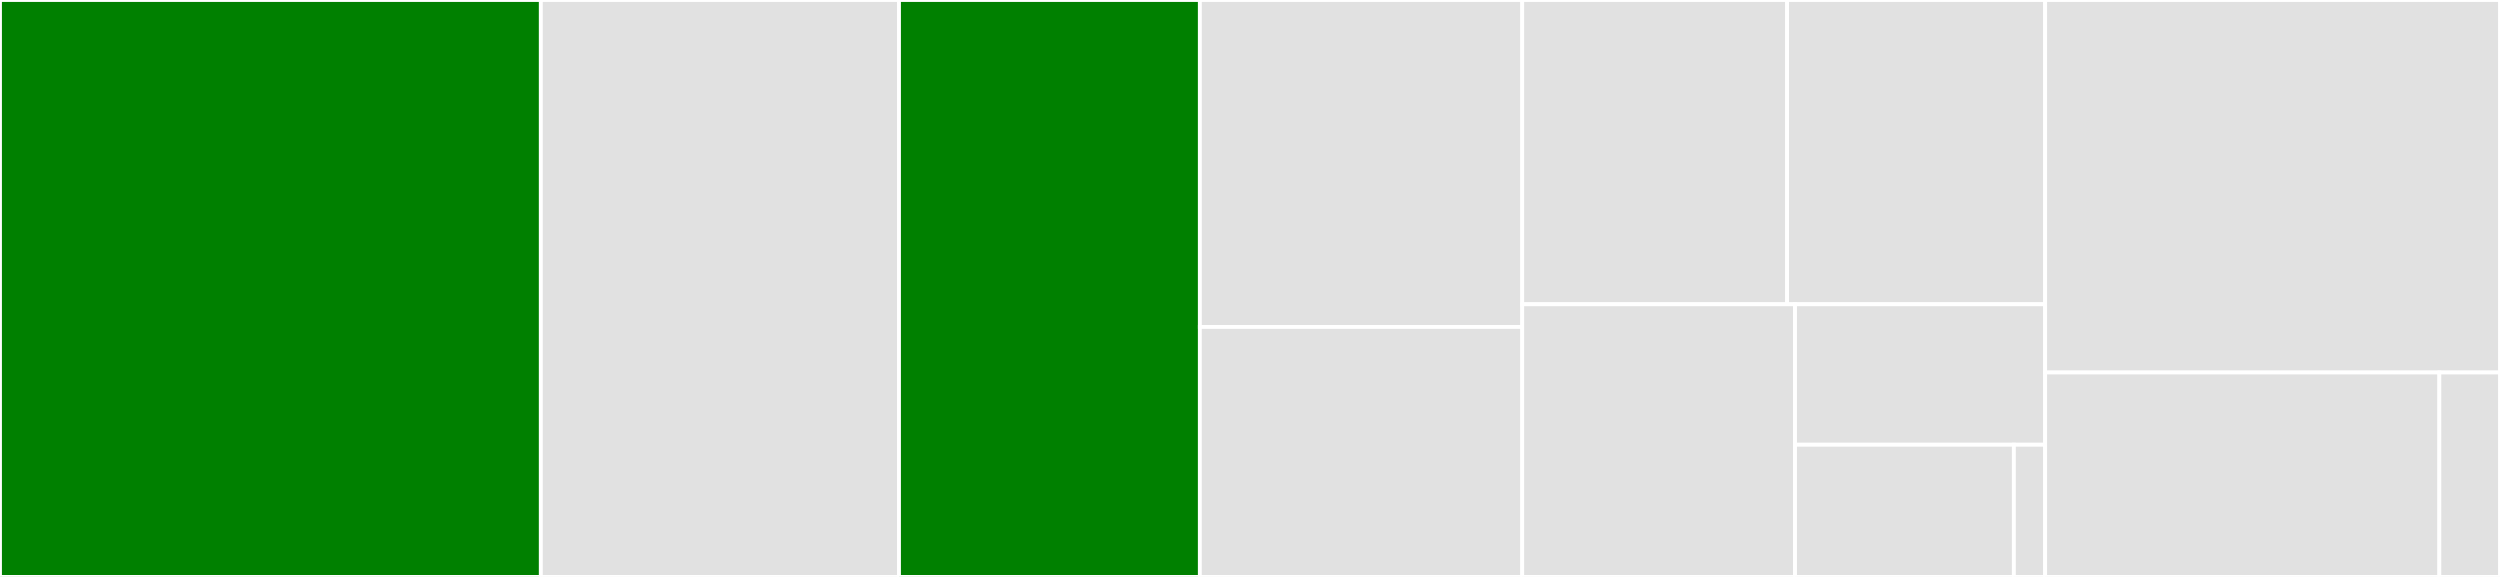 <svg baseProfile="full" width="650" height="150" viewBox="0 0 650 150" version="1.1"
xmlns="http://www.w3.org/2000/svg" xmlns:ev="http://www.w3.org/2001/xml-events"
xmlns:xlink="http://www.w3.org/1999/xlink">

<rect x="0" y="0" width="650" height="150" fill="#333333" stroke="none"/>

<style>rect.s{mask:url(#mask);}</style>
<defs>
  <pattern id="white" width="4" height="4" patternUnits="userSpaceOnUse" patternTransform="rotate(45)">
    <rect width="2" height="2" transform="translate(0,0)" fill="white"></rect>
  </pattern>
  <mask id="mask">
    <rect x="0" y="0" width="100%" height="100%" fill="url(#white)"></rect>
  </mask>
</defs>

<rect x="0" y="0" width="140.616" height="150" fill="green" stroke="white" stroke-width="1" class=" tooltipped" data-content="include/boost/buffers/slice.hpp"><title>include/boost/buffers/slice.hpp</title></rect>
<rect x="140.616" y="0" width="93.123" height="150" fill="#e1e1e1" stroke="white" stroke-width="1" class=" tooltipped" data-content="include/boost/buffers/buffer.hpp"><title>include/boost/buffers/buffer.hpp</title></rect>
<rect x="233.739" y="0" width="78.223" height="150" fill="green" stroke="white" stroke-width="1" class=" tooltipped" data-content="include/boost/buffers/any.hpp"><title>include/boost/buffers/any.hpp</title></rect>
<rect x="311.963" y="0" width="83.811" height="85" fill="#e1e1e1" stroke="white" stroke-width="1" class=" tooltipped" data-content="include/boost/buffers/string_buffer.hpp"><title>include/boost/buffers/string_buffer.hpp</title></rect>
<rect x="311.963" y="85" width="83.811" height="65" fill="#e1e1e1" stroke="white" stroke-width="1" class=" tooltipped" data-content="include/boost/buffers/buffer_pair.hpp"><title>include/boost/buffers/buffer_pair.hpp</title></rect>
<rect x="395.774" y="0" width="68.863" height="79.11" fill="#e1e1e1" stroke="white" stroke-width="1" class=" tooltipped" data-content="include/boost/buffers/flat_buffer.hpp"><title>include/boost/buffers/flat_buffer.hpp</title></rect>
<rect x="464.636" y="0" width="67.097" height="79.11" fill="#e1e1e1" stroke="white" stroke-width="1" class=" tooltipped" data-content="include/boost/buffers/dynamic_buffer.hpp"><title>include/boost/buffers/dynamic_buffer.hpp</title></rect>
<rect x="395.774" y="79.11" width="70.936" height="70.89" fill="#e1e1e1" stroke="white" stroke-width="1" class=" tooltipped" data-content="include/boost/buffers/copy.hpp"><title>include/boost/buffers/copy.hpp</title></rect>
<rect x="466.709" y="79.11" width="65.024" height="36.519" fill="#e1e1e1" stroke="white" stroke-width="1" class=" tooltipped" data-content="include/boost/buffers/circular_buffer.hpp"><title>include/boost/buffers/circular_buffer.hpp</title></rect>
<rect x="466.709" y="115.629" width="56.896" height="34.371" fill="#e1e1e1" stroke="white" stroke-width="1" class=" tooltipped" data-content="include/boost/buffers/make_buffer.hpp"><title>include/boost/buffers/make_buffer.hpp</title></rect>
<rect x="523.605" y="115.629" width="8.128" height="34.371" fill="#e1e1e1" stroke="white" stroke-width="1" class=" tooltipped" data-content="include/boost/buffers/detail/except.hpp"><title>include/boost/buffers/detail/except.hpp</title></rect>
<rect x="531.734" y="0" width="118.266" height="96.85" fill="#e1e1e1" stroke="white" stroke-width="1" class=" tooltipped" data-content="src/buffer_pair.cpp"><title>src/buffer_pair.cpp</title></rect>
<rect x="531.734" y="96.85" width="102.498" height="53.15" fill="#e1e1e1" stroke="white" stroke-width="1" class=" tooltipped" data-content="src/circular_buffer.cpp"><title>src/circular_buffer.cpp</title></rect>
<rect x="634.231" y="96.85" width="15.769" height="53.15" fill="#e1e1e1" stroke="white" stroke-width="1" class=" tooltipped" data-content="src/detail/except.cpp"><title>src/detail/except.cpp</title></rect>
</svg>